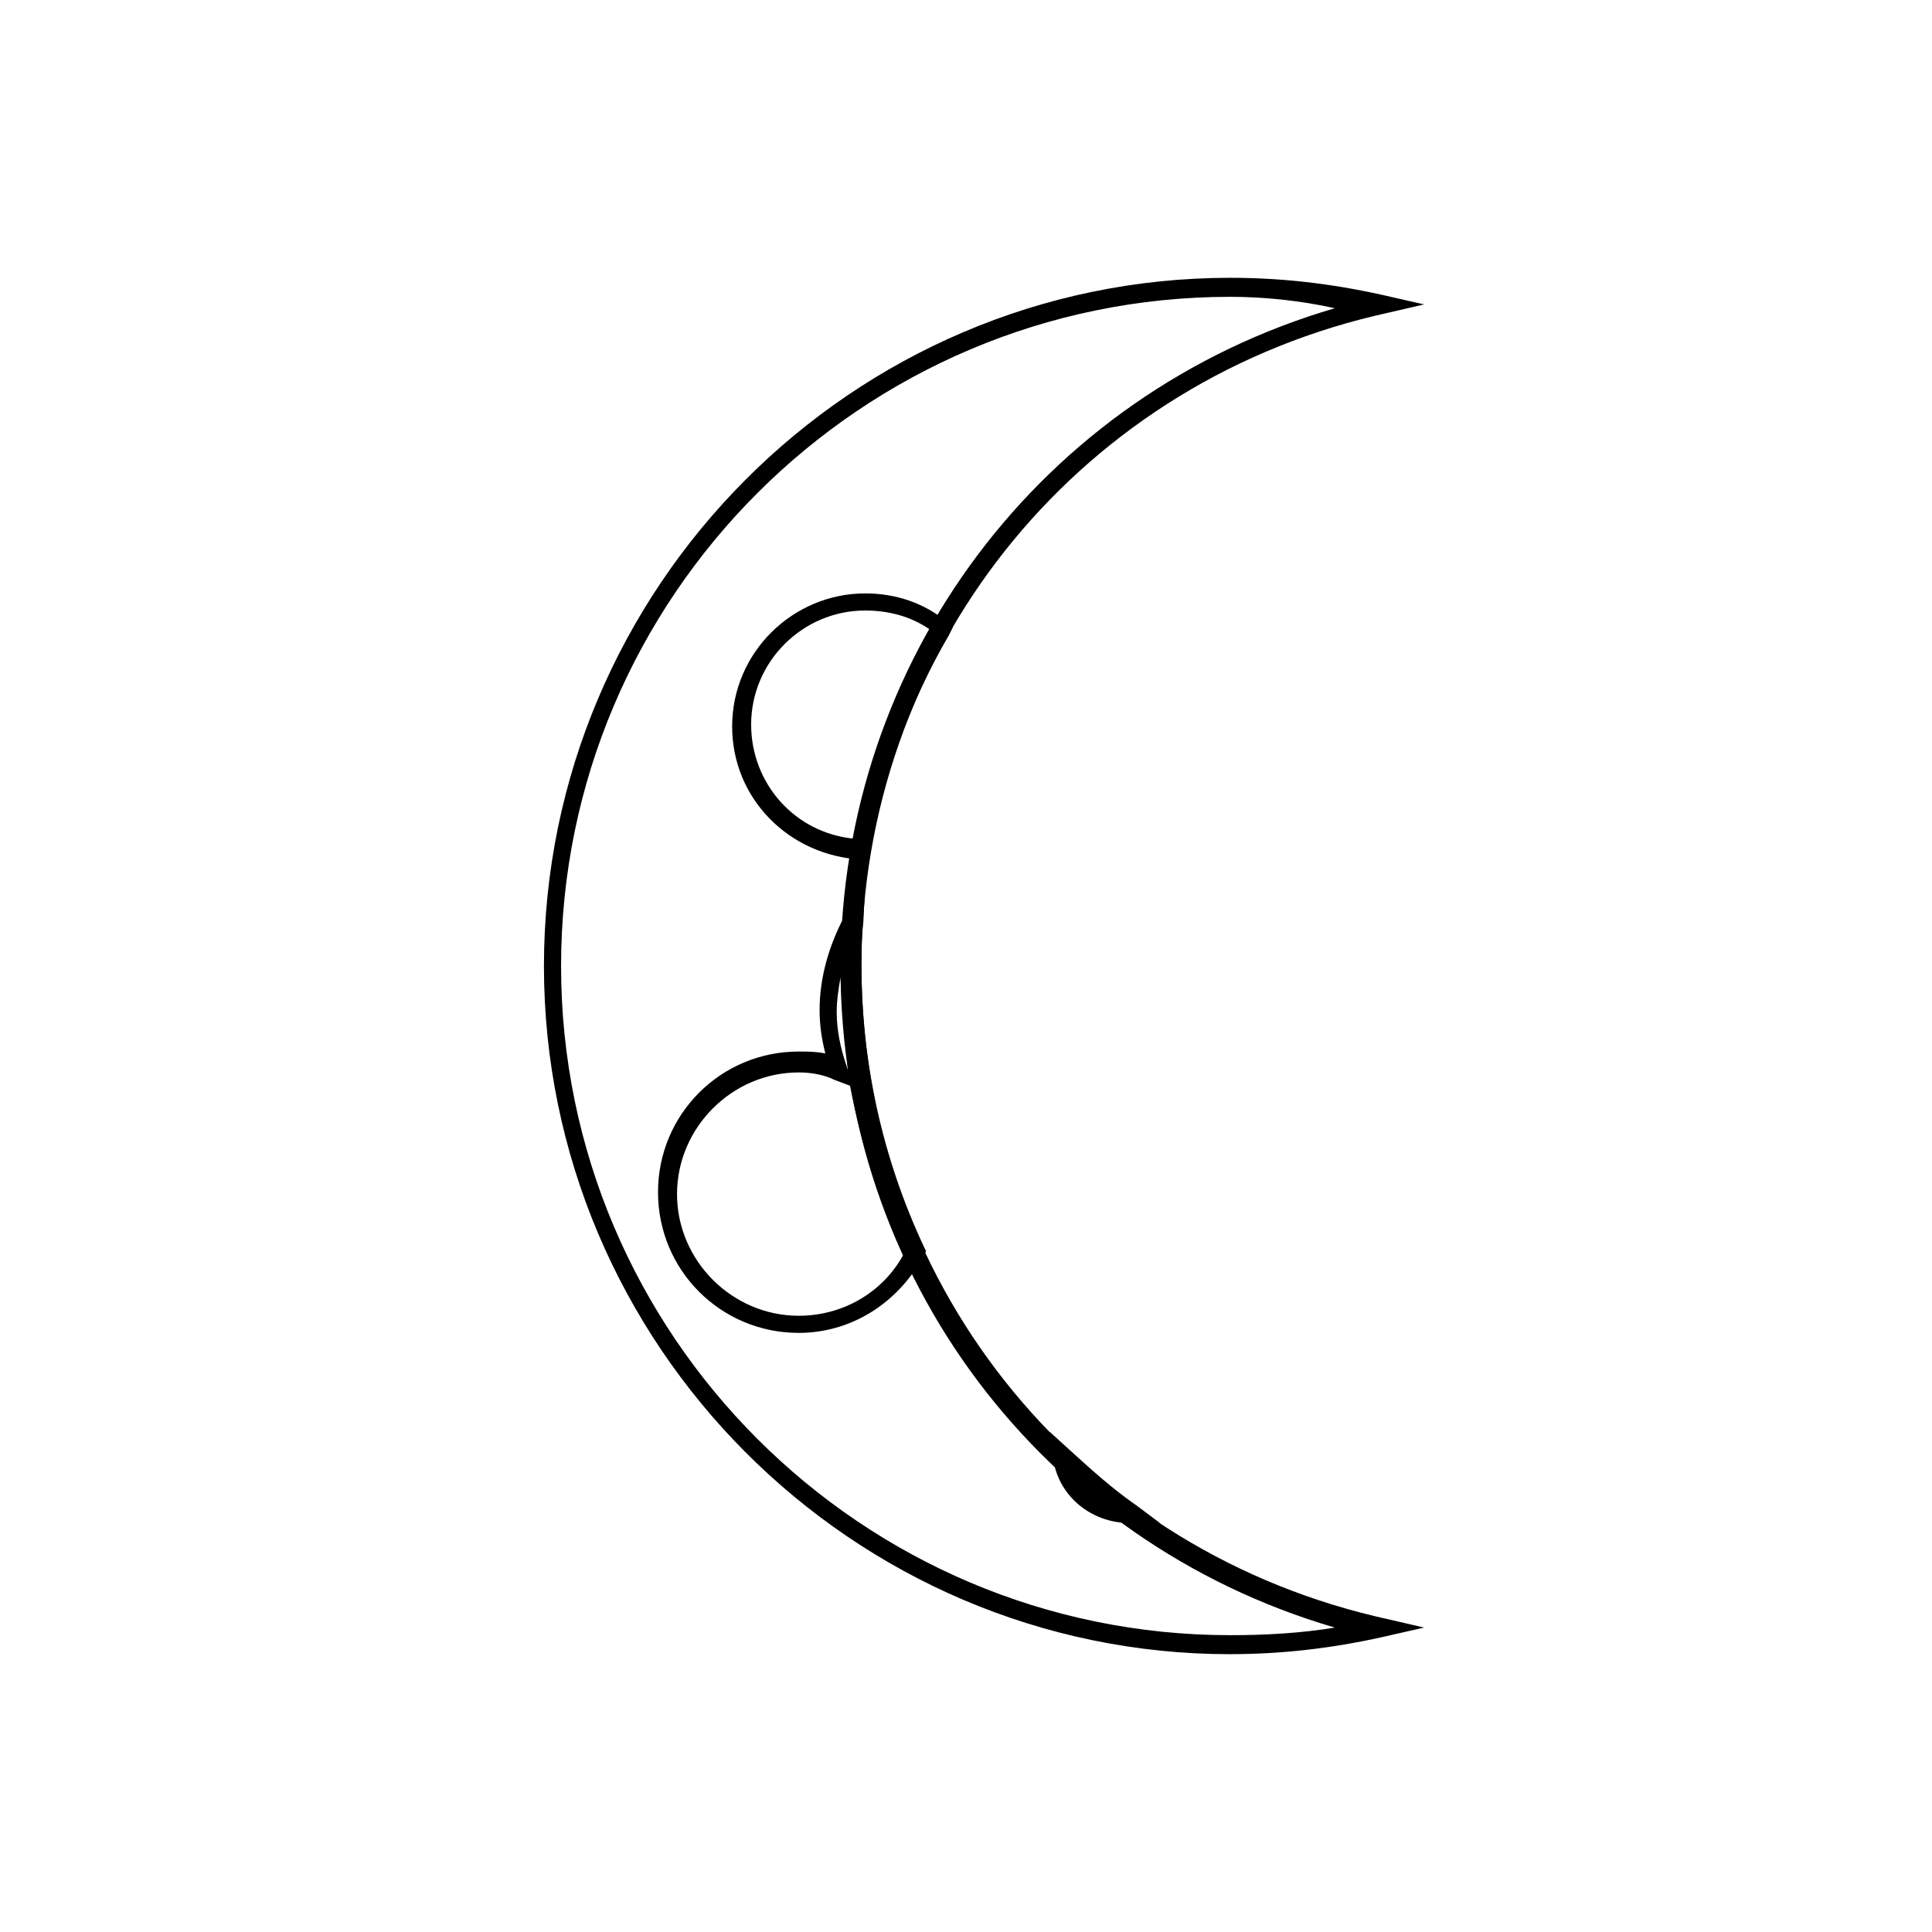 <?xml version="1.0" encoding="UTF-8"?>
<!-- Uploaded to: ICON Repo, www.svgrepo.com, Generator: ICON Repo Mixer Tools -->
<svg fill="#000000" width="800px" height="800px" version="1.1" viewBox="144 144 512 512" xmlns="http://www.w3.org/2000/svg">
 <g>
  <path d="m443.32 547.61c-10.078 0-18.641-7.055-20.152-16.625l-1.008-7.559 5.543 5.039c5.543 5.039 11.082 10.078 17.633 14.609l6.047 4.535z"/>
  <path d="m355.66 497.23c-20.656 0-37.281-16.625-37.281-37.281s16.625-37.281 37.281-37.281c2.519 0 4.535 0 7.055 0.504-1.008-4.031-1.512-7.559-1.512-11.586 0-8.566 2.519-17.129 6.551-24.688l5.543-9.07-0.504 10.578c-0.504 4.031-0.504 7.559-0.504 11.082 0 26.199 5.543 51.387 16.625 75.066l0.504 1.008-0.504 1.008c-7.055 13.102-19.652 20.66-33.254 20.66zm0-69.023c-17.633 0-32.242 14.609-32.242 32.242s14.609 32.242 32.242 32.242c11.586 0 22.168-6.047 27.711-16.121-6.551-14.609-11.082-29.223-14.105-44.84l-4.031-1.512c-3.027-1.508-6.551-2.012-9.574-2.012zm11.082-25.191c-0.504 3.023-1.008 6.047-1.008 9.07 0 5.039 1.008 9.574 2.519 14.105l0.504 1.512c-1.008-8.059-1.512-16.121-2.016-24.688z"/>
  <path d="m374.3 371.79h-2.016c-19.145-1.008-34.258-16.121-34.258-35.266 0-19.648 16.121-35.266 35.266-35.266 8.062 0 15.617 2.519 21.664 7.559l1.512 1.512-1.008 2.016c-10.578 18.137-17.633 37.785-21.16 57.938zm-1.008-66c-16.625 0-30.23 13.602-30.23 30.23 0 15.617 11.586 28.719 27.207 30.23 3.527-19.648 10.578-38.289 20.152-55.418-5.039-3.531-11.082-5.043-17.129-5.043z"/>
  <path d="m470.03 582.38c-100.26 0-181.88-82.121-181.88-182.38s81.617-182.38 181.88-182.38c13.602 0 26.703 1.512 40.305 4.535l11.082 2.519-13.098 3.023c-80.105 19.145-136.03 89.68-136.03 172.3s55.922 153.16 136.03 172.3l13.098 3.023-11.082 2.519c-13.602 3.016-26.699 4.527-40.305 4.527zm0-359.72c-97.738 0-177.34 79.602-177.34 177.34 0 97.738 79.602 177.34 177.34 177.34 9.07 0 18.641-0.504 27.711-2.016-77.586-22.672-130.99-93.203-130.99-174.82s53.402-152.15 130.99-174.82c-9.07-2.016-18.641-3.023-27.711-3.023z"/>
 </g>
</svg>
